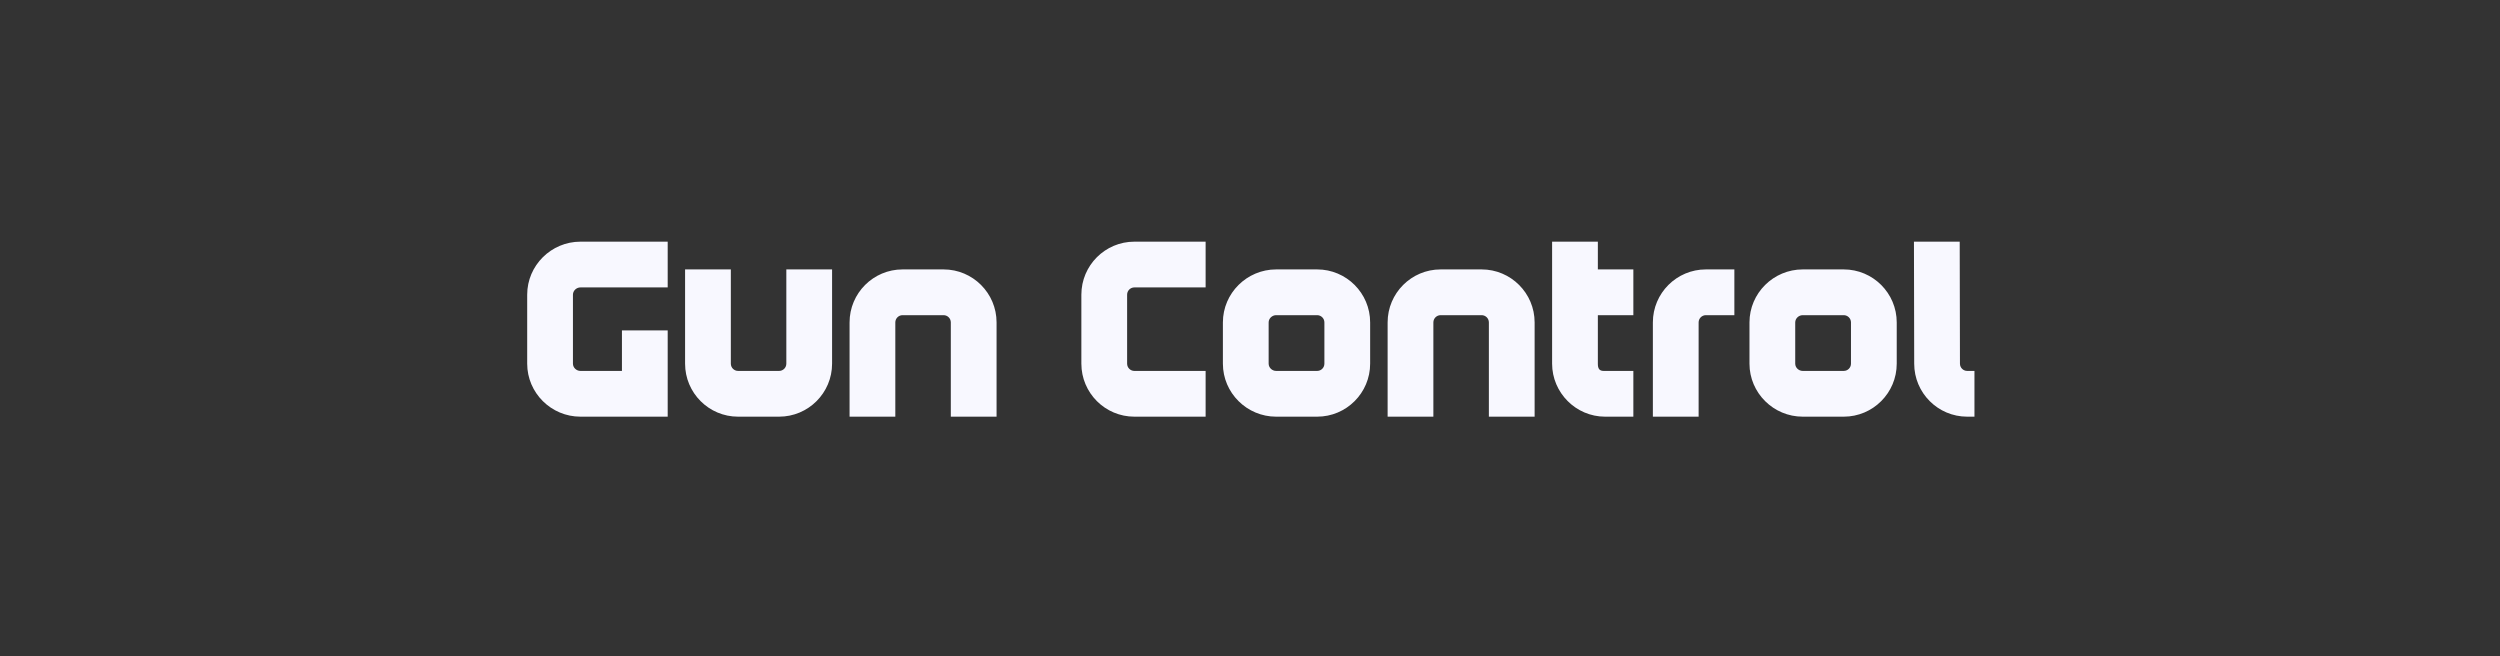 <svg width="1200" height="315" viewBox="0 0 1200 315" fill="none" xmlns="http://www.w3.org/2000/svg">
<rect x="0" y="0" width="1200" height="315" fill="#333333" stroke="none"/>
<path d="M278.612 200C264.572 200 253.052 188.6 253.052 174.56V141.44C253.052 127.4 264.572 116 278.612 116H320.492V137.96H278.612C276.692 137.96 275.012 139.52 275.012 141.44V174.56C275.012 176.48 276.692 178.04 278.612 178.04H298.532V158.6H320.492V200H278.612ZM373.96 178.04C375.88 178.04 377.44 176.48 377.44 174.56V129.32H399.4V174.56C399.4 188.6 388 200 373.96 200H354.28C340.24 200 328.84 188.6 328.84 174.56V129.32H350.8V174.56C350.8 176.48 352.36 178.04 354.28 178.04H373.96ZM433.231 151.28C431.311 151.28 429.751 152.84 429.751 154.76V200H407.791V154.76C407.791 140.72 419.191 129.32 433.231 129.32H452.911C466.951 129.32 478.351 140.72 478.351 154.76V200H456.391V154.76C456.391 152.84 454.831 151.28 452.911 151.28H433.231ZM544.497 200C530.457 200 519.057 188.6 519.057 174.56V141.44C519.057 127.4 530.457 116 544.497 116H578.697V137.96H544.497C542.577 137.96 541.017 139.52 541.017 141.44V174.56C541.017 176.48 542.577 178.04 544.497 178.04H578.697V200H544.497ZM632.23 129.32C646.27 129.32 657.67 140.72 657.67 154.76V174.56C657.67 188.6 646.27 200 632.23 200H612.55C598.51 200 586.99 188.6 586.99 174.56V154.76C586.99 140.72 598.51 129.32 612.55 129.32H632.23ZM612.55 151.28C610.63 151.28 608.95 152.84 608.95 154.76V174.56C608.95 176.48 610.63 178.04 612.55 178.04H632.23C634.15 178.04 635.71 176.48 635.71 174.56V154.76C635.71 152.84 634.15 151.28 632.23 151.28H612.55ZM691.499 151.28C689.579 151.28 688.019 152.84 688.019 154.76V200H666.059V154.76C666.059 140.72 677.459 129.32 691.499 129.32H711.179C725.219 129.32 736.619 140.72 736.619 154.76V200H714.659V154.76C714.659 152.84 713.099 151.28 711.179 151.28H691.499ZM770.45 200C756.41 200 745.01 188.48 745.01 174.56V116H766.97V129.32H784.01V151.28H766.97V174.68C766.97 176.72 767.57 178.04 769.73 178.04H784.01V200H770.45ZM832.496 129.32V151.28H818.816C816.896 151.28 815.336 152.84 815.336 154.76V200H793.376V154.76C793.376 140.72 804.776 129.32 818.816 129.32H832.496ZM884.989 129.32C899.029 129.32 910.429 140.72 910.429 154.76V174.56C910.429 188.6 899.029 200 884.989 200H865.309C851.269 200 839.749 188.6 839.749 174.56V154.76C839.749 140.72 851.269 129.32 865.309 129.32H884.989ZM865.309 151.28C863.389 151.28 861.709 152.84 861.709 154.76V174.56C861.709 176.48 863.389 178.04 865.309 178.04H884.989C886.909 178.04 888.469 176.48 888.469 174.56V154.76C888.469 152.84 886.909 151.28 884.989 151.28H865.309ZM947.738 178.04V200H944.258C930.218 200 918.818 188.6 918.818 174.56L918.698 116H940.658L940.778 174.56C940.778 176.48 942.338 178.04 944.258 178.04H947.738Z" fill="#F8F8FF"/>
</svg>
